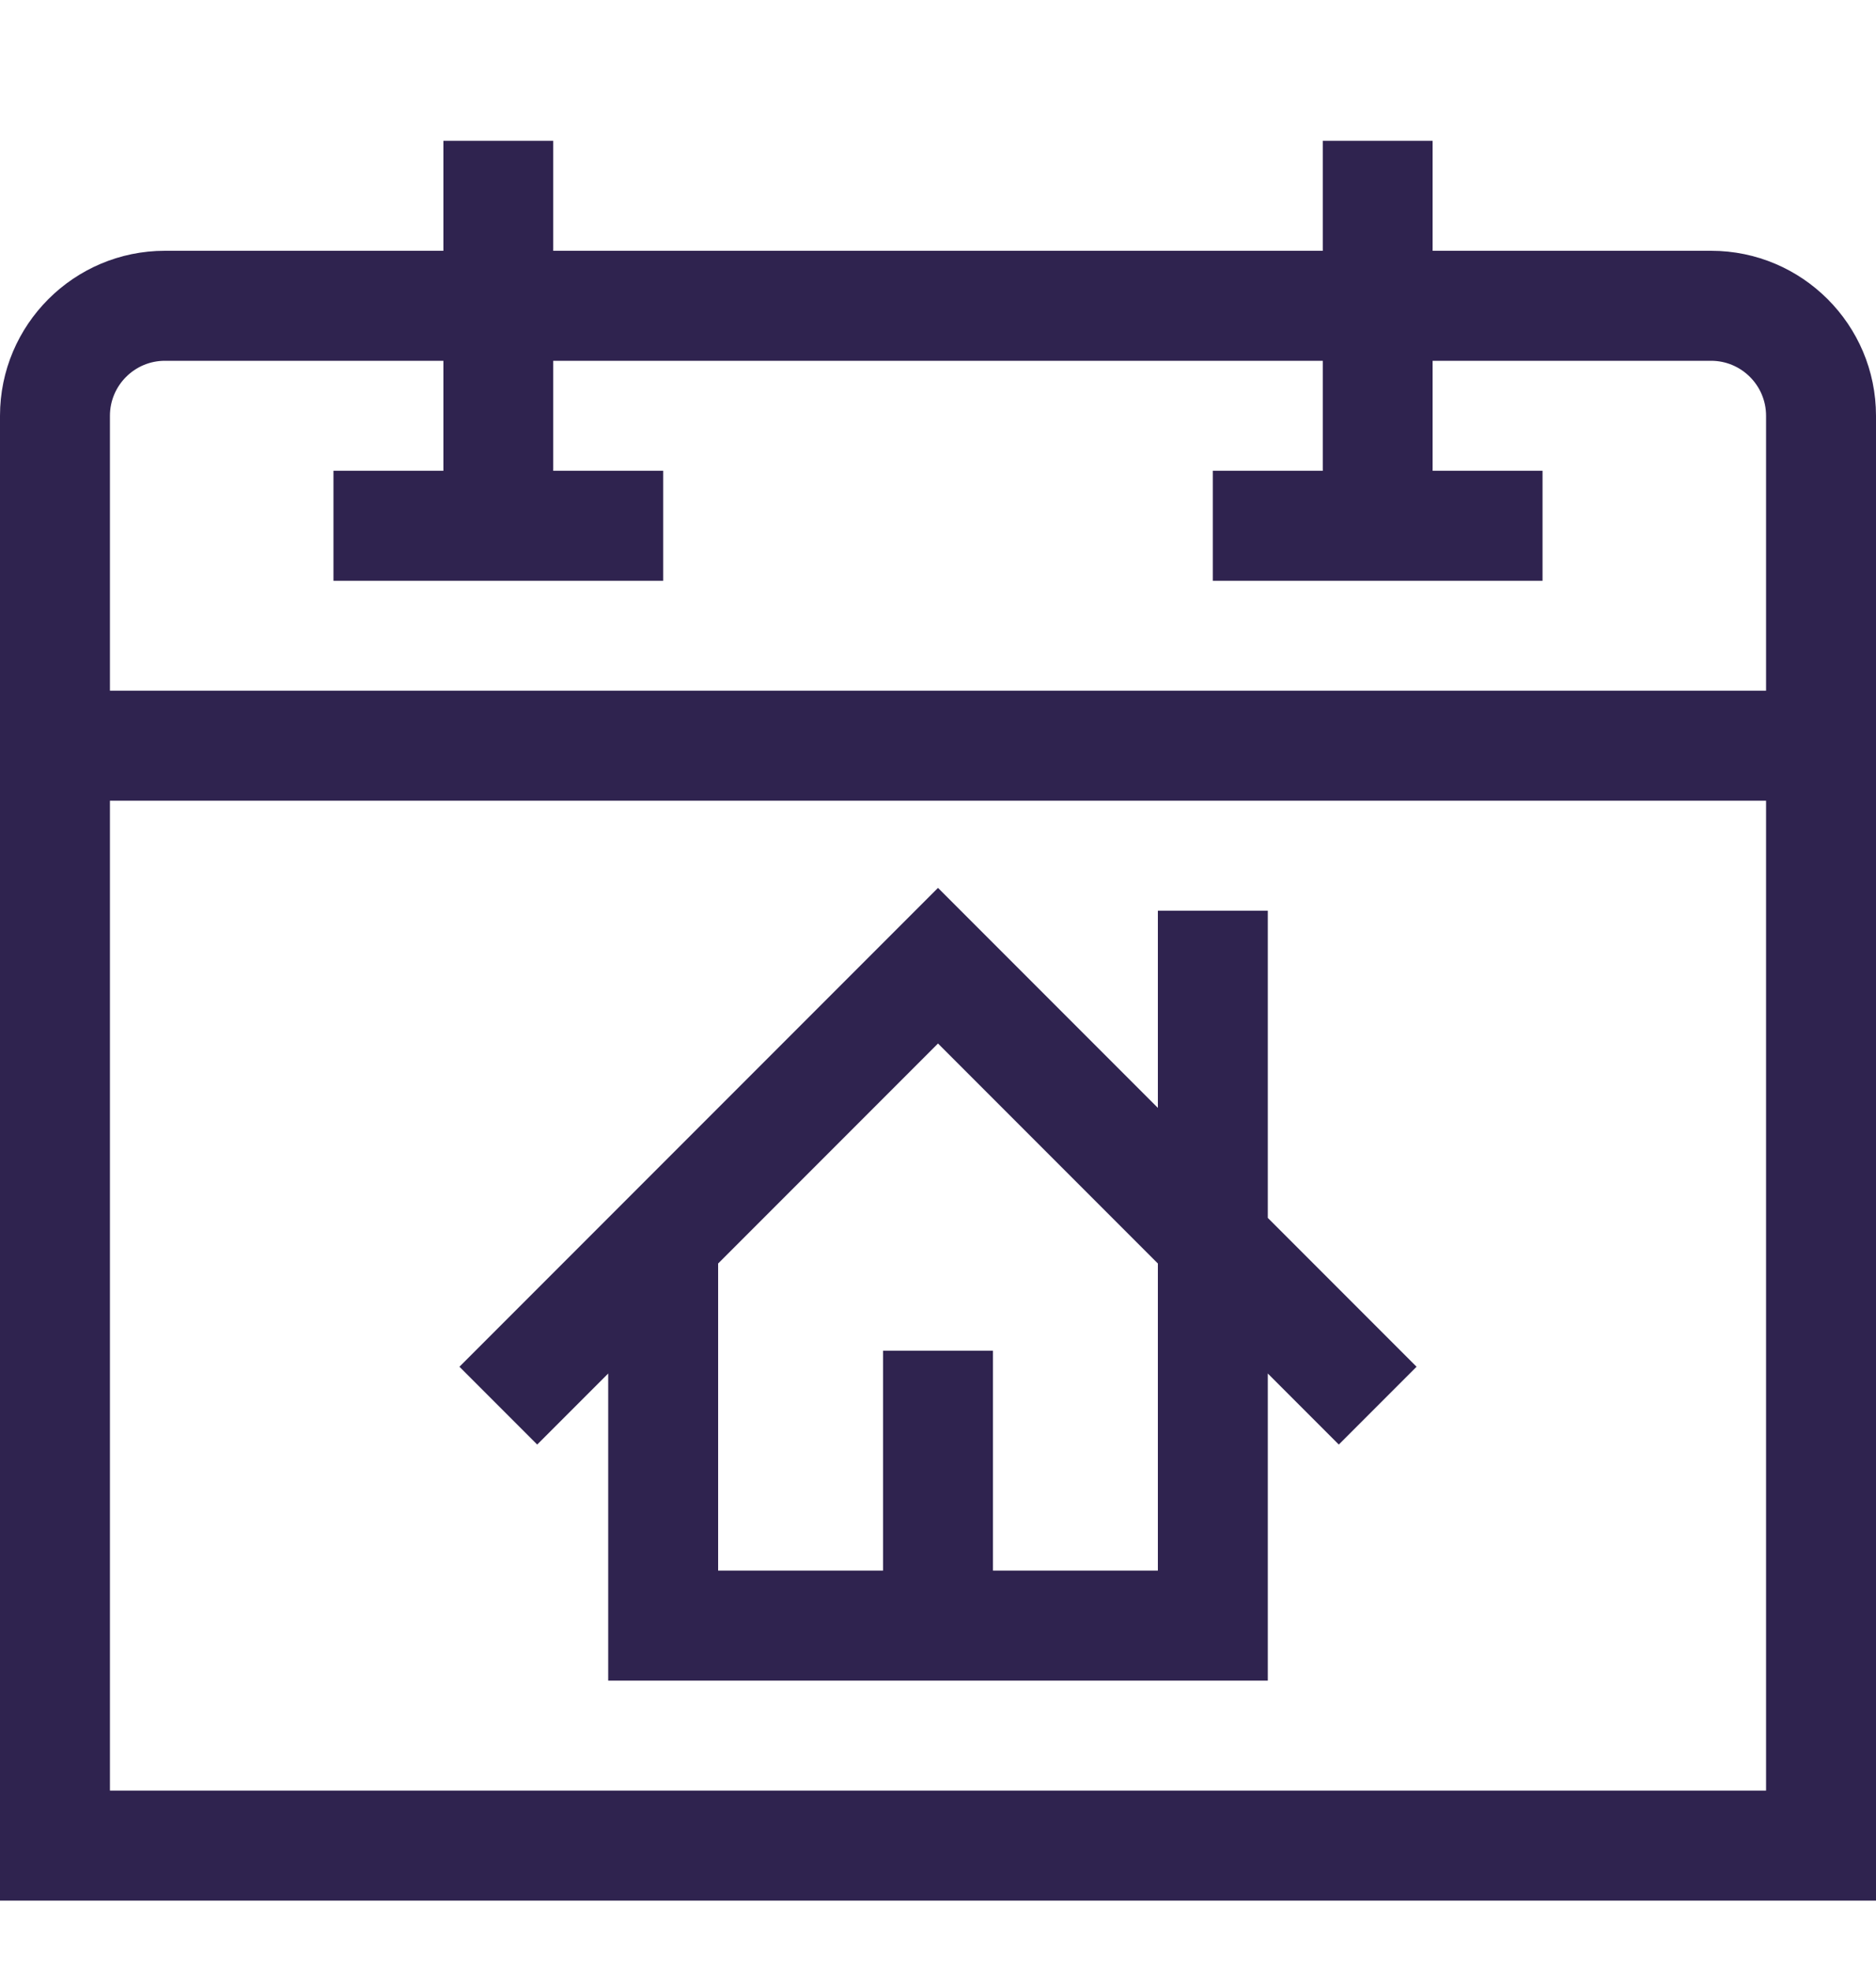 <svg width="20" height="21" viewBox="0 0 20 21" fill="none" xmlns="http://www.w3.org/2000/svg">
<g clip-path="url(#clip0_644_5197)">
<path d="M5.898 1.5V2.672H14.102V1.5H15.273V2.672H18.242C19.211 2.672 20 3.46 20 4.43V20.25H0V4.43C0 3.46 0.789 2.672 1.758 2.672H4.727V1.5H5.898ZM1.172 8.531V19.078H18.828V8.531H1.172ZM12.344 11.804V9.703H13.516V12.976L15.102 14.562L14.273 15.391L13.516 14.634V17.906H6.484V14.634L5.727 15.391L4.898 14.562L10 9.46L12.344 11.804ZM7.656 13.462V16.734H9.414V14.391H10.586V16.734H12.344V13.462L10 11.118L7.656 13.462ZM1.758 3.844C1.435 3.844 1.172 4.107 1.172 4.43V7.359H18.828V4.43C18.828 4.107 18.565 3.844 18.242 3.844H15.273V5.016H16.445V6.188H12.93V5.016H14.102V3.844H5.898V5.016H7.07V6.188H3.555V5.016H4.727V3.844H1.758Z" fill="#2F234F"/>
</g>
<defs>
<clipPath id="clip0_644_5197">
<rect width="20" height="20" fill="white" transform="translate(0 0.5)"/>
</clipPath>
</defs>
</svg>
